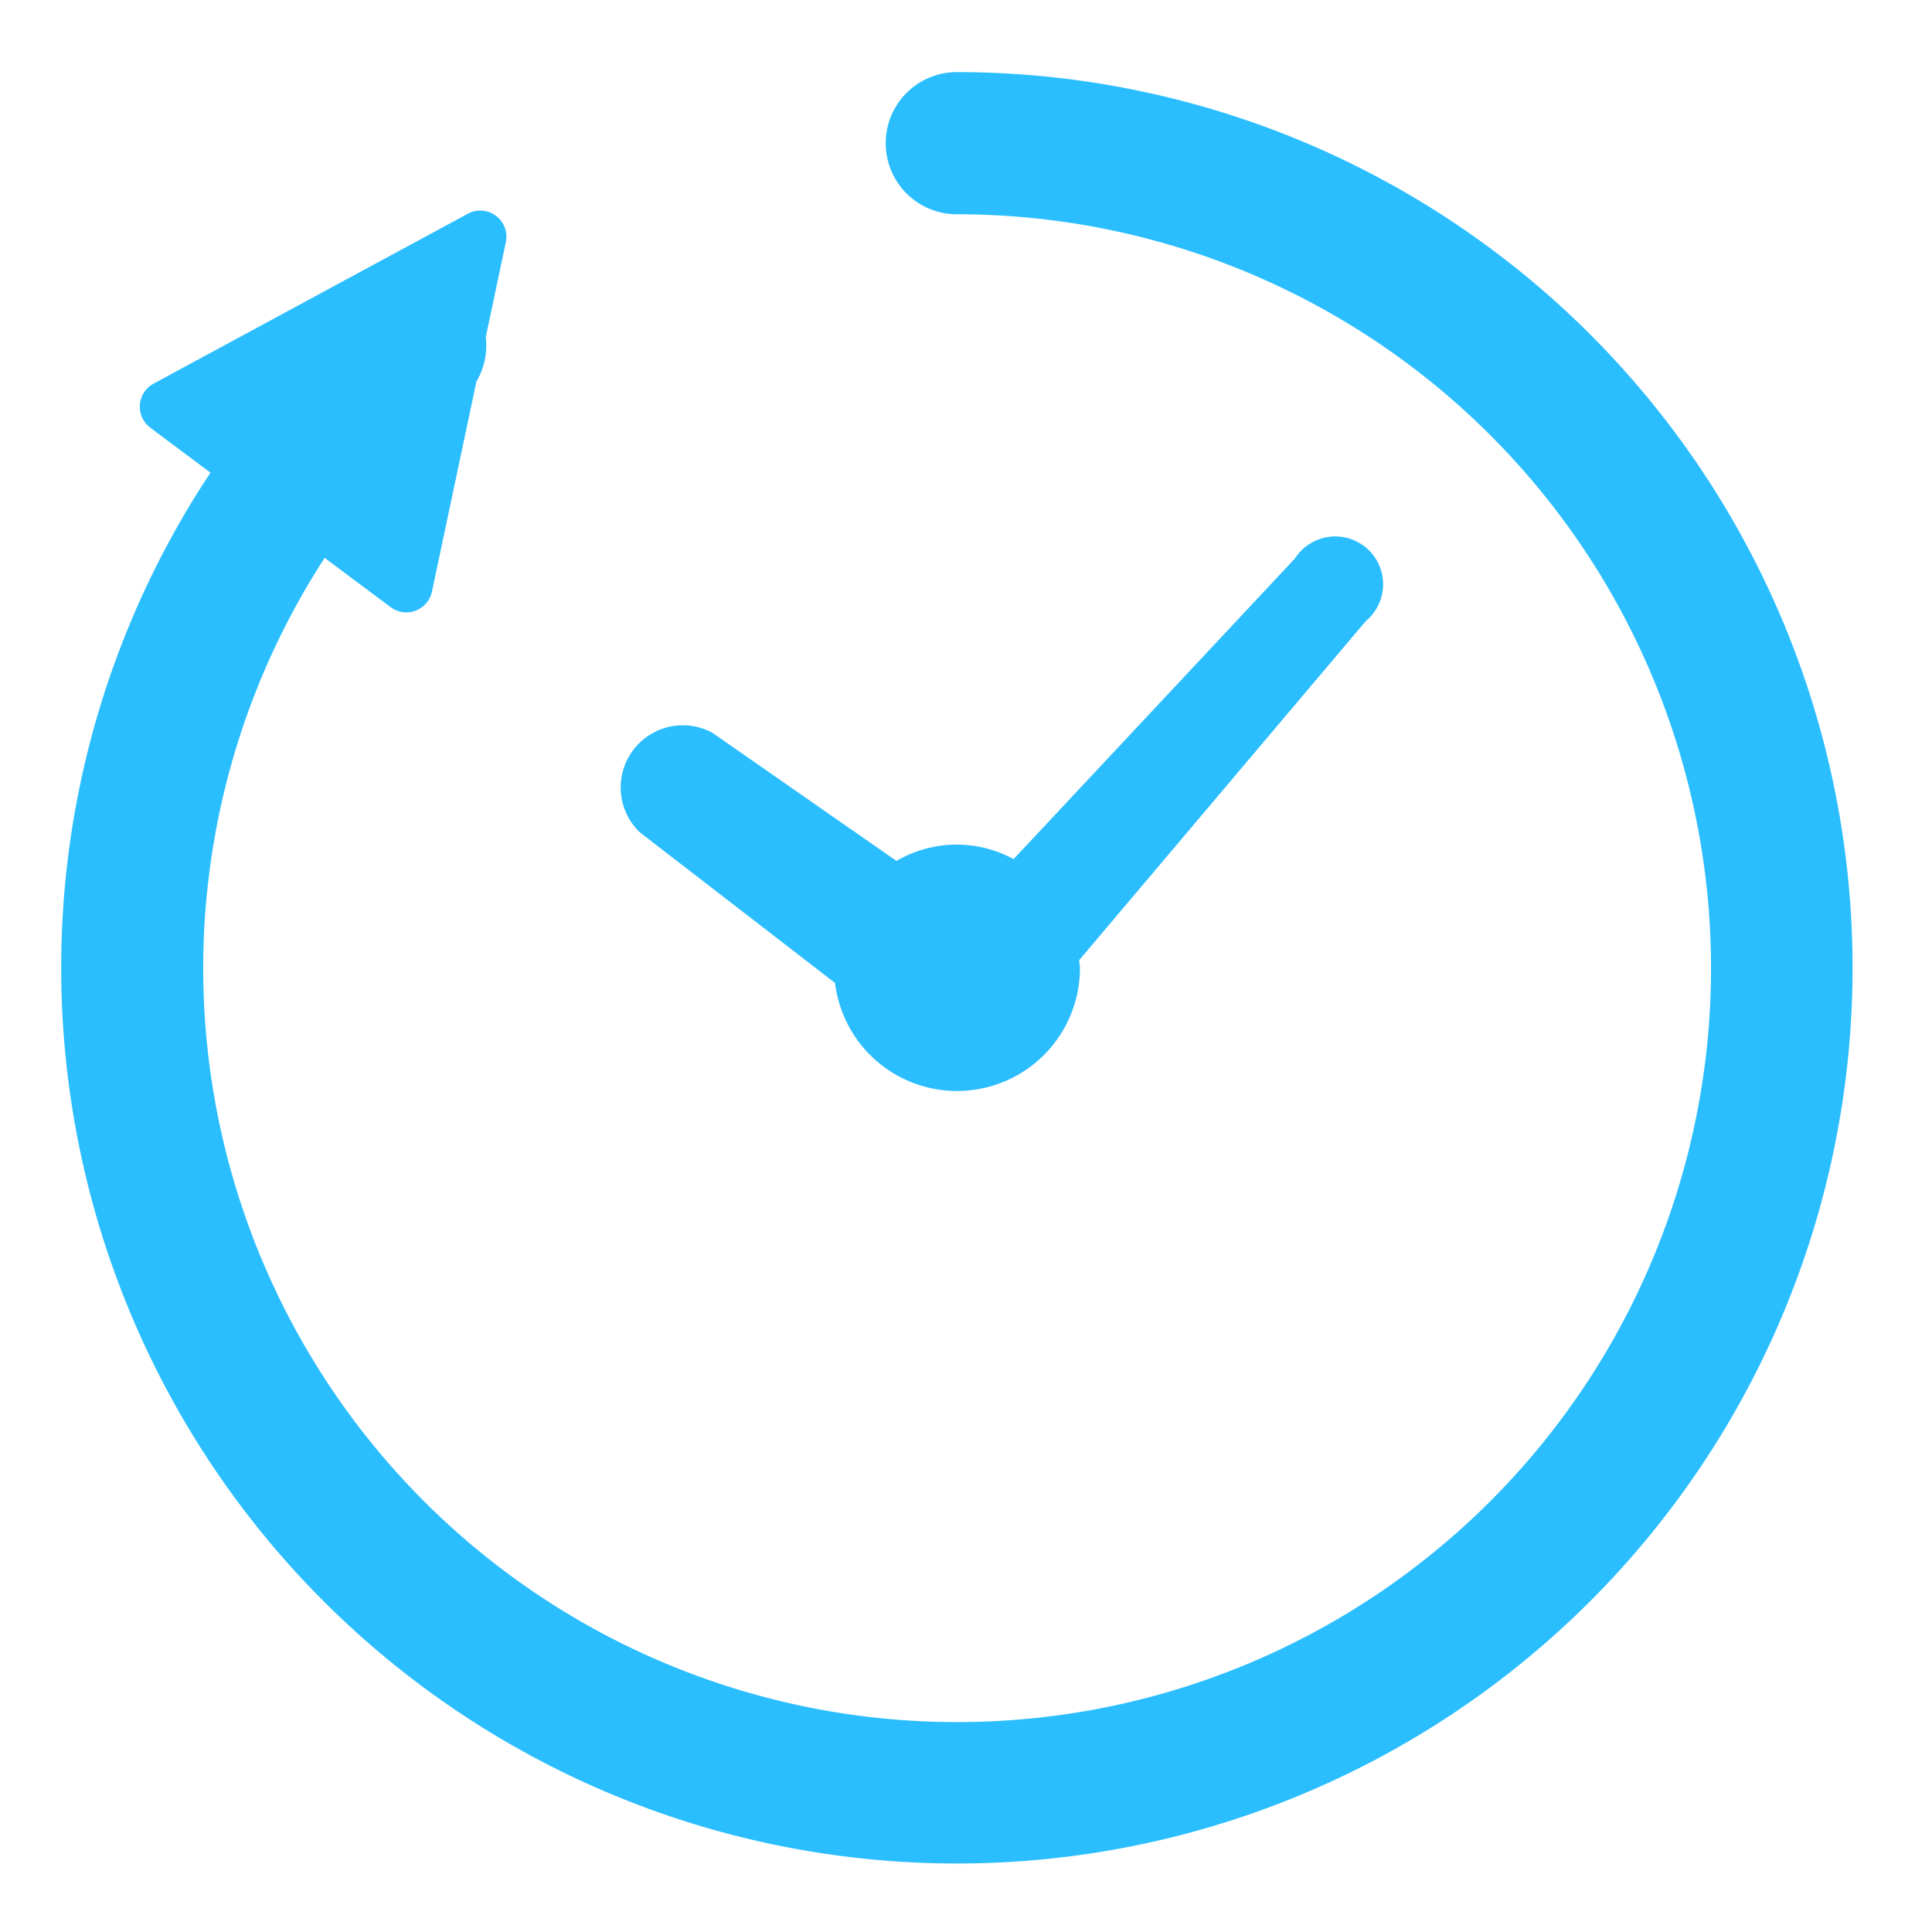 <svg xmlns="http://www.w3.org/2000/svg" xmlns:xlink="http://www.w3.org/1999/xlink" width="105" height="105" viewBox="0 0 105 105">
  <defs>
    <clipPath id="clip-path">
      <rect id="長方形_69" data-name="長方形 69" width="105" height="105" transform="translate(579 7409)" fill="none" stroke="#707070" stroke-width="1"/>
    </clipPath>
  </defs>
  <g id="マスクグループ_33" data-name="マスクグループ 33" transform="translate(-579 -7409)" clip-path="url(#clip-path)">
    <g id="時間経過のアイコン_1" data-name="時間経過のアイコン 1" transform="translate(582.32 7412.919)">
      <path id="パス_76" data-name="パス 76" d="M160.7,149.2l10.627,8.2a6.679,6.679,0,0,0,13.309-.821c0-.143-.033-.276-.042-.418l15.575-18.425a2.6,2.6,0,1,0-3.839-3.417l-15.3,16.35a6.462,6.462,0,0,0-6.363.1L164.658,143.8a3.379,3.379,0,0,0-3.955,5.4Z" transform="translate(-129.264 -107.897)" fill="#2bbeff"/>
      <path id="パス_77" data-name="パス 77" d="M48.68,0a3.863,3.863,0,0,0,0,7.727A40.973,40.973,0,1,1,14.325,26.4l3.586,2.68a1.426,1.426,0,0,0,2.246-.847L22.57,16.823a3.858,3.858,0,0,0,.51-2.419l1.091-5.158A1.421,1.421,0,0,0,22.1,7.7L5.028,16.93a1.426,1.426,0,0,0-.175,2.4l3.266,2.44A48.679,48.679,0,1,0,48.68,0Z" transform="translate(0)" fill="#2bbeff"/>
    </g>
  </g>
</svg>
